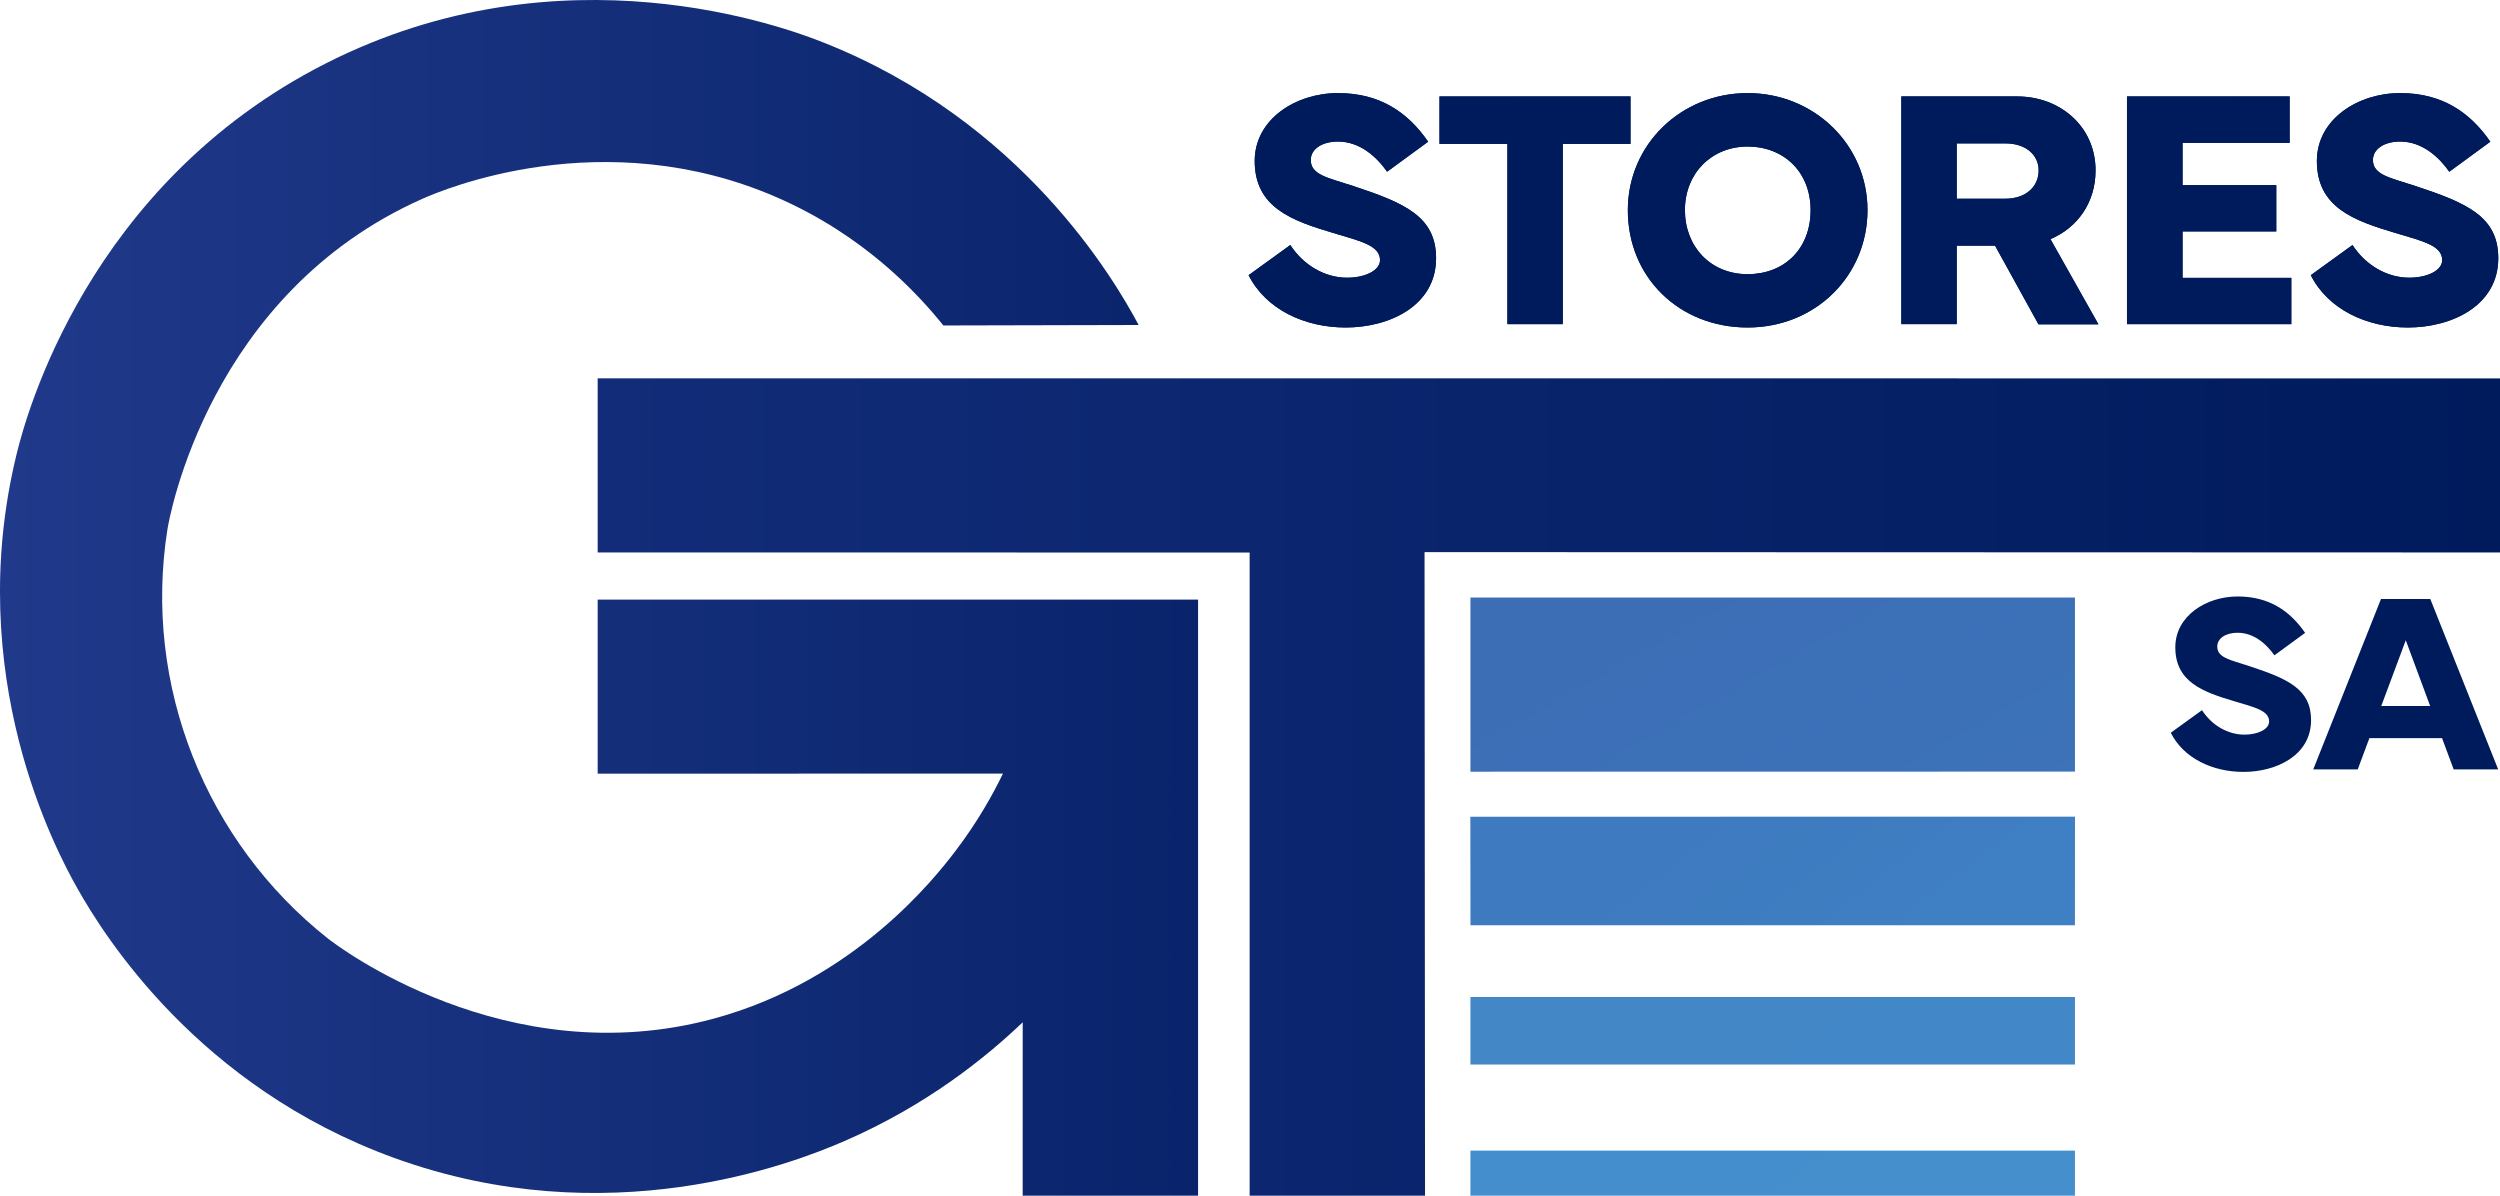 <svg width="138" height="66" viewBox="0 0 138 66" fill="none" xmlns="http://www.w3.org/2000/svg">
<g clip-path="url(#clip0_1_624)">
<path d="M56.455 56.429C54.433 58.359 51.187 60.997 46.625 62.982C43.727 64.242 33.536 68.184 21.774 63.923C10.918 59.989 5.735 51.623 4.294 49.079C3.09 46.954 -2.078 37.277 0.924 25.035C1.41 23.055 4.8 10.19 17.983 3.501C31.04 -3.125 43.42 1.54 45.466 2.351C56.442 6.7 61.518 15.445 62.854 17.94C59.261 17.949 55.667 17.957 52.074 17.966C50.597 16.128 47.642 12.968 42.887 10.896C33.29 6.716 24.431 10.478 23.314 10.975C11.528 16.21 9.341 28.6 9.243 29.216C7.877 37.834 11.37 46.477 18.088 51.796C18.568 52.176 27.937 59.344 39.411 56.225C47.175 54.116 51.606 48.465 52.732 46.987C53.985 45.343 54.824 43.817 55.364 42.701C47.906 42.703 40.449 42.706 32.991 42.708C32.991 39.505 32.991 36.301 32.991 33.098C44.038 33.098 55.086 33.098 66.133 33.098C66.133 44.065 66.133 55.032 66.133 66C62.906 66 59.679 66 56.452 66C56.452 62.809 56.453 59.62 56.453 56.429H56.455Z" fill="url(#paint0_linear_1_624)"/>
<path d="M32.991 20.883C67.994 20.884 102.997 20.886 138 20.887V30.496C118.212 30.49 98.424 30.483 78.635 30.477C78.644 42.318 78.653 54.16 78.662 66.001C75.435 66.001 72.208 66.001 68.98 66.001C68.98 54.167 68.98 42.333 68.98 30.499C56.984 30.498 44.988 30.497 32.992 30.496C32.992 27.292 32.991 24.088 32.991 20.884L32.991 20.883Z" fill="url(#paint1_linear_1_624)"/>
<path d="M81.167 32.985C92.291 32.985 103.414 32.985 114.538 32.985C114.538 36.188 114.538 39.39 114.538 42.593C103.415 42.595 92.291 42.596 81.168 42.598C81.168 39.394 81.167 36.189 81.167 32.985Z" fill="url(#paint2_linear_1_624)"/>
<path d="M81.163 45.083C92.288 45.082 103.415 45.081 114.54 45.08C114.539 47.078 114.538 49.076 114.536 51.074C103.414 51.074 92.291 51.073 81.17 51.073C81.167 49.076 81.165 47.079 81.163 45.083V45.083Z" fill="url(#paint3_linear_1_624)"/>
<path d="M81.168 55.033C92.292 55.033 103.415 55.033 114.538 55.033C114.538 56.277 114.538 57.52 114.538 58.763C103.414 58.763 92.291 58.764 81.168 58.764C81.168 57.521 81.168 56.277 81.168 55.033V55.033Z" fill="url(#paint4_linear_1_624)"/>
<path d="M81.168 63.513C92.291 63.513 103.414 63.513 114.538 63.513C114.538 64.342 114.538 65.171 114.538 66C103.414 66 92.291 66 81.167 66C81.167 65.171 81.167 64.342 81.167 63.513H81.168Z" fill="url(#paint5_linear_1_624)"/>
<path d="M71.226 13.524C71.944 14.635 73.128 15.329 74.358 15.329C75.356 15.329 76.177 14.931 76.177 14.357C76.177 13.552 75.105 13.311 73.585 12.857C71.319 12.182 69.259 11.46 69.259 8.887C69.259 6.573 71.534 5.138 73.855 5.138C76.176 5.138 77.715 6.202 78.834 7.822L76.568 9.479C76.009 8.683 75.086 7.814 73.855 7.814C72.969 7.814 72.354 8.23 72.354 8.831C72.354 9.665 73.324 9.813 74.694 10.266C77.556 11.21 79.272 11.96 79.272 14.255C79.272 16.875 76.699 18.078 74.284 18.078C72.009 18.078 69.874 17.078 68.923 15.19L71.226 13.524H71.226Z" fill="url(#paint6_linear_1_624)"/>
<path d="M79.46 5.323H90.004V7.943H86.266V17.893H83.208V7.943H79.46V5.323Z" fill="url(#paint7_linear_1_624)"/>
<path d="M89.856 11.599C89.856 7.971 92.803 5.138 96.467 5.138C100.131 5.138 103.086 7.979 103.086 11.599C103.086 15.218 100.224 18.078 96.467 18.078C92.709 18.078 89.856 15.329 89.856 11.599ZM93.008 11.599C93.008 13.607 94.416 15.134 96.467 15.134C98.518 15.134 99.945 13.718 99.945 11.599C99.945 9.479 98.453 8.09 96.467 8.09C94.482 8.09 93.008 9.562 93.008 11.599Z" fill="url(#paint8_linear_1_624)"/>
<path d="M104.953 17.893V5.323H111.348C113.735 5.323 115.675 6.999 115.675 9.405C115.675 11.201 114.658 12.58 113.185 13.2L115.833 17.902H112.523L110.127 13.561H108.011V17.893H104.953V17.893ZM108.011 10.969H110.687C111.843 10.969 112.533 10.294 112.533 9.405C112.533 8.572 111.852 7.915 110.687 7.915H108.011V10.969Z" fill="url(#paint9_linear_1_624)"/>
<path d="M117.41 5.323H126.388V7.887H120.477V10.22H125.651V12.775H120.477V15.338H126.481V17.893H117.409V5.323H117.41Z" fill="url(#paint10_linear_1_624)"/>
<path d="M129.858 13.524C130.576 14.635 131.76 15.329 132.991 15.329C133.988 15.329 134.809 14.931 134.809 14.357C134.809 13.552 133.737 13.311 132.217 12.857C129.952 12.182 127.891 11.46 127.891 8.887C127.891 6.573 130.166 5.138 132.487 5.138C134.809 5.138 136.347 6.202 137.466 7.822L135.201 9.479C134.641 8.683 133.718 7.814 132.487 7.814C131.602 7.814 130.986 8.23 130.986 8.831C130.986 9.665 131.956 9.813 133.327 10.266C136.189 11.21 137.905 11.96 137.905 14.255C137.905 16.875 135.331 18.078 132.917 18.078C130.642 18.078 128.506 17.078 127.556 15.19L129.859 13.524H129.858Z" fill="url(#paint11_linear_1_624)"/>
<path d="M71.226 13.524C71.944 14.635 73.128 15.329 74.358 15.329C75.356 15.329 76.177 14.931 76.177 14.357C76.177 13.552 75.105 13.311 73.585 12.857C71.319 12.182 69.259 11.46 69.259 8.887C69.259 6.573 71.534 5.138 73.855 5.138C76.176 5.138 77.715 6.202 78.834 7.822L76.568 9.479C76.009 8.683 75.086 7.814 73.855 7.814C72.969 7.814 72.354 8.23 72.354 8.831C72.354 9.665 73.324 9.813 74.694 10.266C77.556 11.21 79.272 11.96 79.272 14.255C79.272 16.875 76.699 18.078 74.284 18.078C72.009 18.078 69.874 17.078 68.923 15.19L71.226 13.524H71.226Z" fill="#001B5C"/>
<path d="M79.46 5.323H90.004V7.943H86.266V17.893H83.208V7.943H79.46V5.323Z" fill="#001B5C"/>
<path d="M89.856 11.599C89.856 7.971 92.803 5.138 96.467 5.138C100.131 5.138 103.086 7.979 103.086 11.599C103.086 15.218 100.224 18.078 96.467 18.078C92.709 18.078 89.856 15.329 89.856 11.599ZM93.008 11.599C93.008 13.607 94.416 15.134 96.467 15.134C98.518 15.134 99.945 13.718 99.945 11.599C99.945 9.479 98.453 8.09 96.467 8.09C94.482 8.09 93.008 9.562 93.008 11.599Z" fill="#001B5C"/>
<path d="M104.953 17.893V5.323H111.348C113.735 5.323 115.675 6.999 115.675 9.405C115.675 11.201 114.658 12.58 113.185 13.2L115.833 17.902H112.523L110.127 13.561H108.011V17.893H104.953V17.893ZM108.011 10.969H110.687C111.843 10.969 112.533 10.294 112.533 9.405C112.533 8.572 111.852 7.915 110.687 7.915H108.011V10.969Z" fill="#001B5C"/>
<path d="M117.41 5.323H126.388V7.887H120.477V10.22H125.651V12.775H120.477V15.338H126.481V17.893H117.409V5.323H117.41Z" fill="#001B5C"/>
<path d="M129.858 13.524C130.576 14.635 131.76 15.329 132.991 15.329C133.988 15.329 134.809 14.931 134.809 14.357C134.809 13.552 133.737 13.311 132.217 12.857C129.952 12.182 127.891 11.46 127.891 8.887C127.891 6.573 130.166 5.138 132.487 5.138C134.809 5.138 136.347 6.202 137.466 7.822L135.201 9.479C134.641 8.683 133.718 7.814 132.487 7.814C131.602 7.814 130.986 8.23 130.986 8.831C130.986 9.665 131.956 9.813 133.327 10.266C136.189 11.21 137.905 11.96 137.905 14.255C137.905 16.875 135.331 18.078 132.917 18.078C130.642 18.078 128.506 17.078 127.556 15.19L129.859 13.524H129.858Z" fill="#001B5C"/>
<path d="M121.55 39.201C122.087 40.033 122.973 40.552 123.894 40.552C124.64 40.552 125.255 40.254 125.255 39.825C125.255 39.222 124.452 39.042 123.315 38.703C121.62 38.197 120.077 37.657 120.077 35.731C120.077 33.999 121.78 32.925 123.517 32.925C125.254 32.925 126.406 33.722 127.243 34.934L125.547 36.174C125.129 35.578 124.438 34.928 123.517 34.928C122.854 34.928 122.393 35.239 122.393 35.69C122.393 36.313 123.119 36.424 124.145 36.763C126.287 37.47 127.571 38.031 127.571 39.749C127.571 41.709 125.645 42.609 123.838 42.609C122.136 42.609 120.538 41.861 119.826 40.448L121.55 39.202V39.201Z" fill="#001B5C"/>
<path d="M131.431 33.064H134.152L137.899 42.471H135.443L134.801 40.746H130.789L130.147 42.471H127.691L131.431 33.064H131.431ZM131.445 38.972H134.145L132.799 35.343L131.445 38.972H131.445Z" fill="#001B5C"/>
</g>
<defs>
<linearGradient id="paint0_linear_1_624" x1="0" y1="33" x2="66.134" y2="33" gradientUnits="userSpaceOnUse">
<stop stop-color="#20398A"/>
<stop offset="1" stop-color="#09246B"/>
</linearGradient>
<linearGradient id="paint1_linear_1_624" x1="32.991" y1="43.442" x2="138" y2="43.442" gradientUnits="userSpaceOnUse">
<stop stop-color="#122C79"/>
<stop offset="1" stop-color="#001B5C"/>
</linearGradient>
<linearGradient id="paint2_linear_1_624" x1="94.341" y1="31.648" x2="110.633" y2="60.562" gradientUnits="userSpaceOnUse">
<stop stop-color="#3C6EB6"/>
<stop offset="1" stop-color="#3D76BB"/>
</linearGradient>
<linearGradient id="paint3_linear_1_624" x1="91.524" y1="40.037" x2="111.895" y2="66.286" gradientUnits="userSpaceOnUse">
<stop offset="0.16" stop-color="#3E7ABF"/>
<stop offset="0.54" stop-color="#3F7FC3"/>
</linearGradient>
<linearGradient id="paint4_linear_1_624" x1="91.732" y1="48.915" x2="111.758" y2="75.416" gradientUnits="userSpaceOnUse">
<stop offset="0.16" stop-color="#4387C7"/>
<stop offset="0.54" stop-color="#4287C8"/>
</linearGradient>
<linearGradient id="paint5_linear_1_624" x1="91.996" y1="56.851" x2="111.58" y2="83.676" gradientUnits="userSpaceOnUse">
<stop offset="0.22" stop-color="#458ECD"/>
<stop offset="0.42" stop-color="#458FCD"/>
</linearGradient>
<linearGradient id="paint6_linear_1_624" x1="68.923" y1="11.608" x2="137.904" y2="11.608" gradientUnits="userSpaceOnUse">
<stop stop-color="#082269"/>
<stop offset="1" stop-color="#001B5C"/>
</linearGradient>
<linearGradient id="paint7_linear_1_624" x1="68.923" y1="11.608" x2="137.904" y2="11.608" gradientUnits="userSpaceOnUse">
<stop stop-color="#082269"/>
<stop offset="1" stop-color="#001B5C"/>
</linearGradient>
<linearGradient id="paint8_linear_1_624" x1="68.923" y1="11.608" x2="137.904" y2="11.608" gradientUnits="userSpaceOnUse">
<stop stop-color="#082269"/>
<stop offset="1" stop-color="#001B5C"/>
</linearGradient>
<linearGradient id="paint9_linear_1_624" x1="68.923" y1="11.608" x2="137.904" y2="11.608" gradientUnits="userSpaceOnUse">
<stop stop-color="#082269"/>
<stop offset="1" stop-color="#001B5C"/>
</linearGradient>
<linearGradient id="paint10_linear_1_624" x1="68.922" y1="11.608" x2="137.904" y2="11.608" gradientUnits="userSpaceOnUse">
<stop stop-color="#082269"/>
<stop offset="1" stop-color="#001B5C"/>
</linearGradient>
<linearGradient id="paint11_linear_1_624" x1="68.923" y1="11.608" x2="137.904" y2="11.608" gradientUnits="userSpaceOnUse">
<stop stop-color="#082269"/>
<stop offset="1" stop-color="#001B5C"/>
</linearGradient>
<clipPath id="clip0_1_624">
<rect width="138" height="66" fill="white"/>
</clipPath>
</defs>
</svg>
